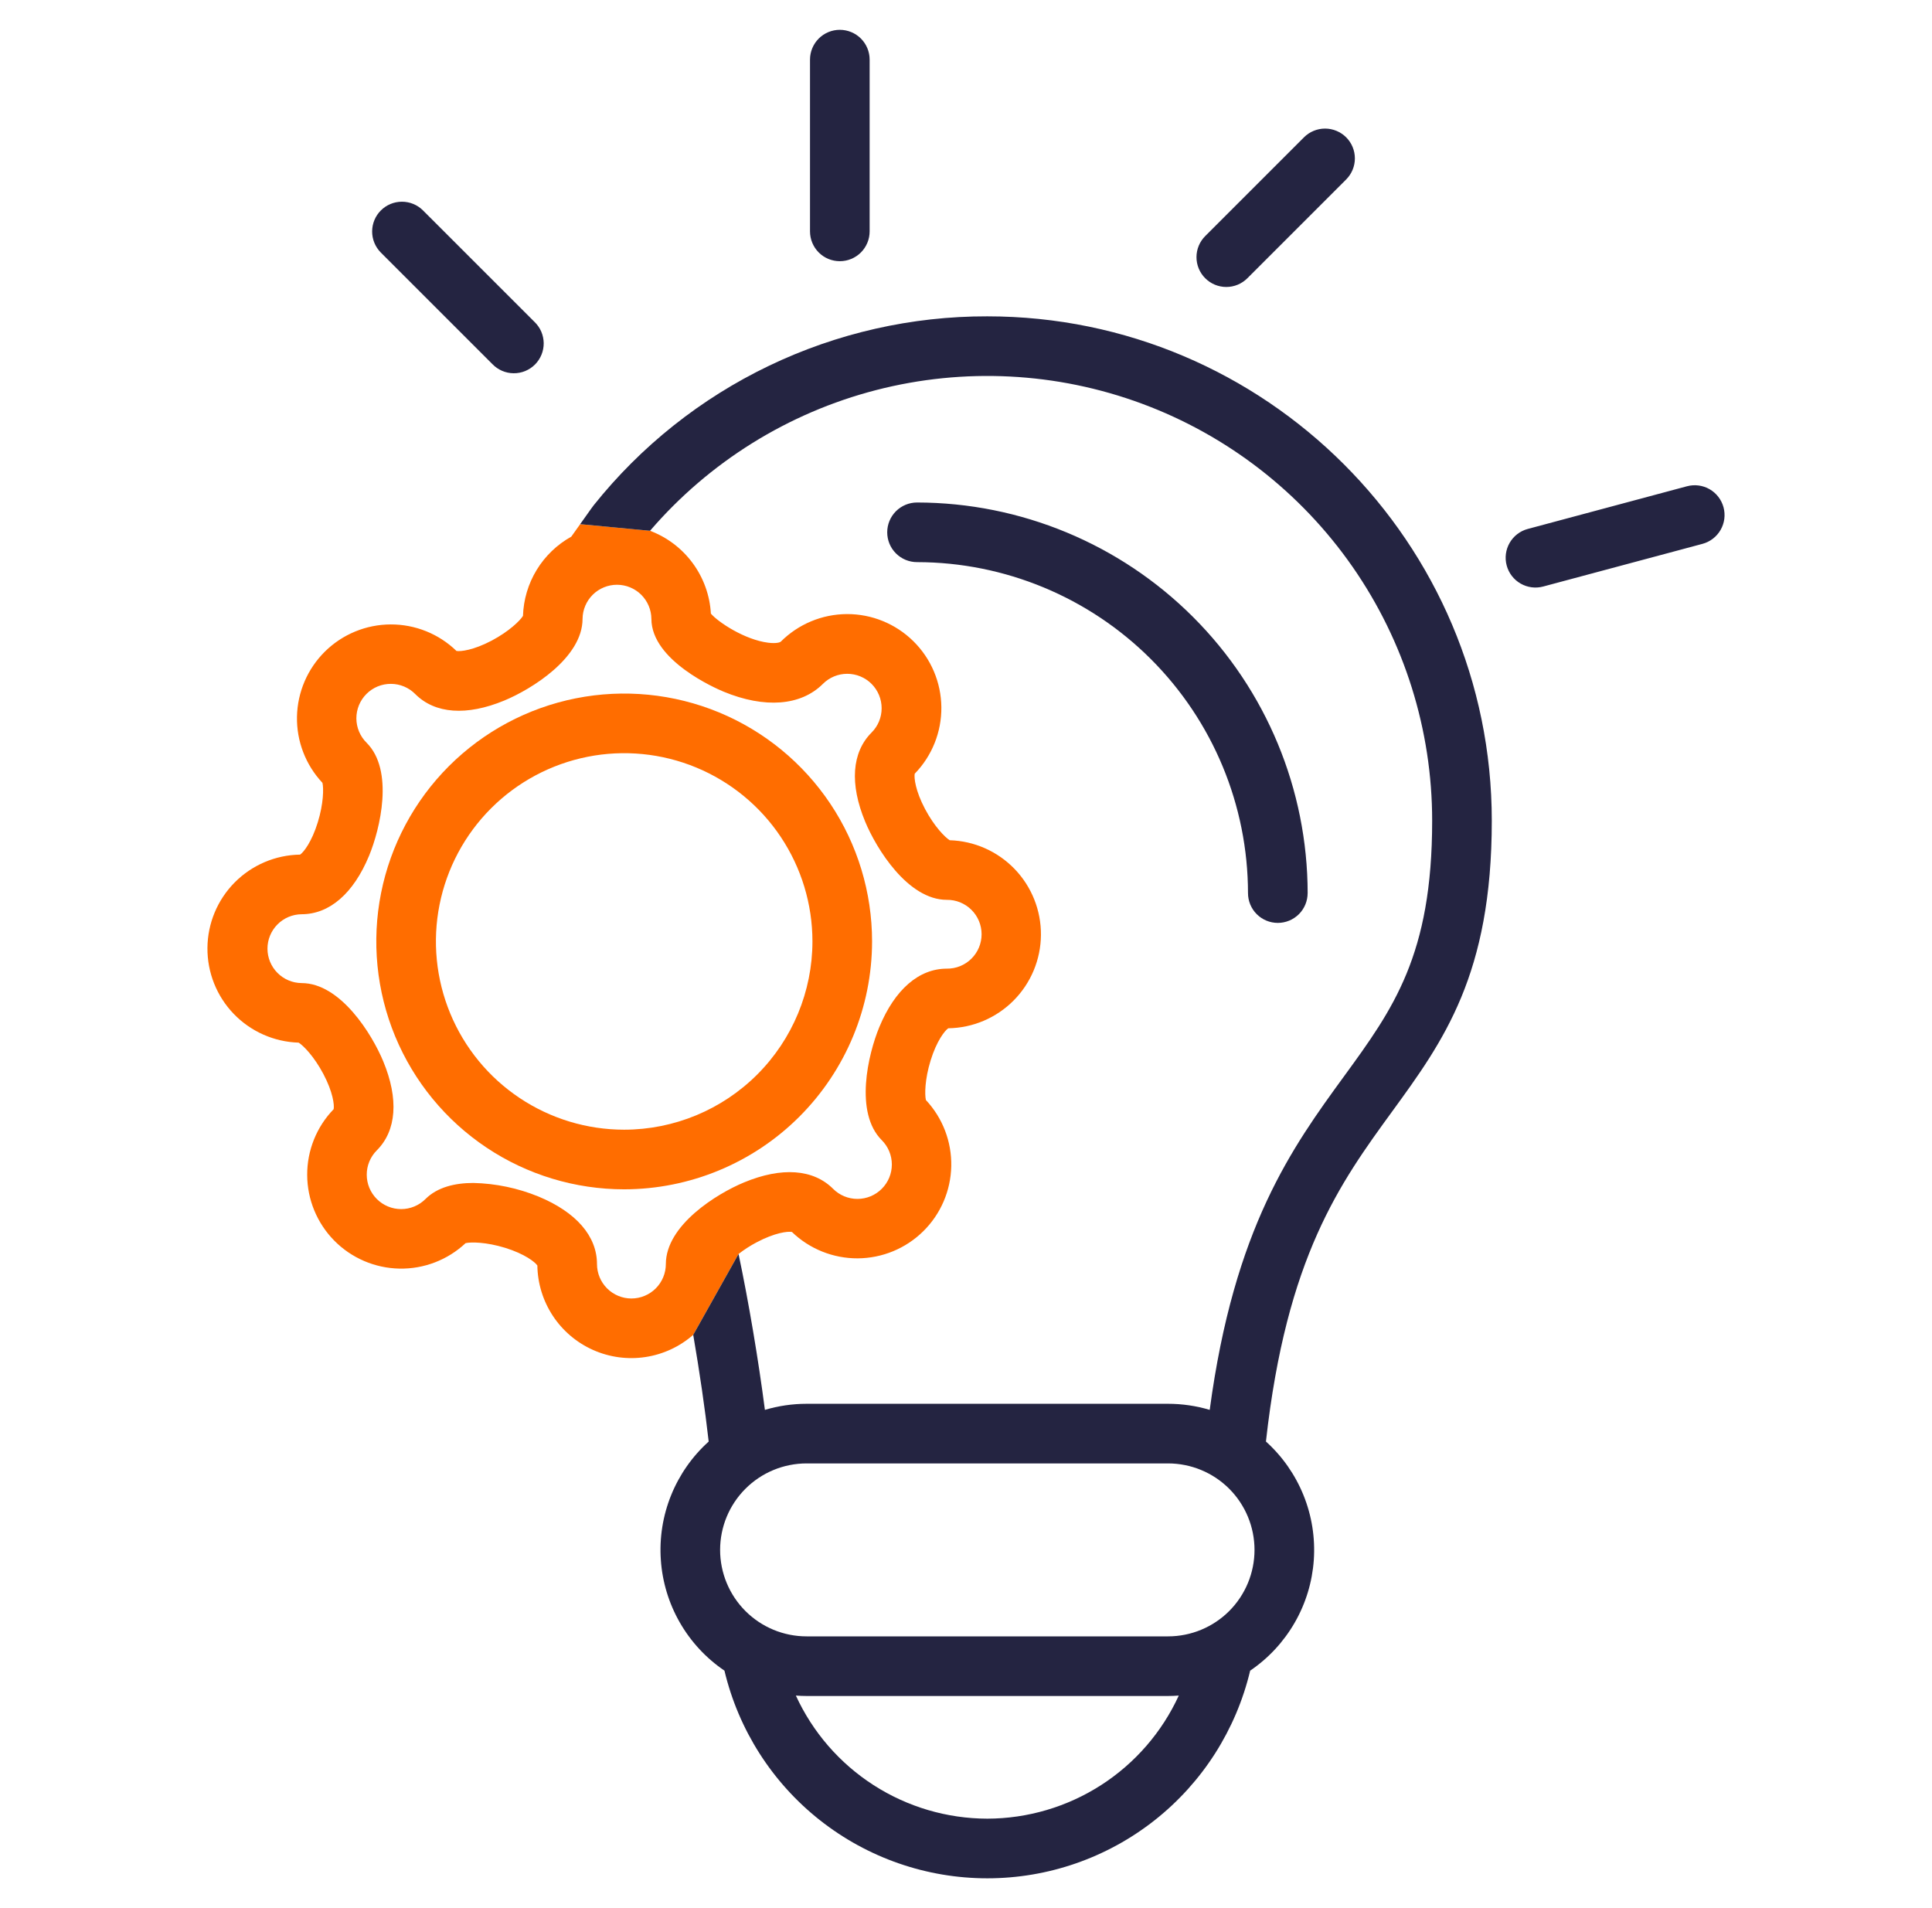 <svg xmlns="http://www.w3.org/2000/svg" width="81" height="80" viewBox="0 0 81 80" fill="none"><path fill-rule="evenodd" clip-rule="evenodd" d="M24.324 21.976C24.178 22.182 24.036 22.382 23.951 22.5C23.355 22.832 22.855 23.312 22.5 23.895C22.145 24.477 21.948 25.142 21.926 25.823C21.802 26.022 21.348 26.469 20.617 26.857C19.851 27.262 19.307 27.323 19.137 27.291C18.397 26.574 17.407 26.176 16.377 26.18C15.348 26.184 14.361 26.591 13.627 27.313C12.894 28.036 12.472 29.016 12.451 30.046C12.431 31.075 12.814 32.071 13.519 32.822C13.572 33.049 13.567 33.686 13.323 34.477C13.068 35.305 12.727 35.733 12.582 35.831C11.552 35.846 10.568 36.264 9.842 36.995C9.116 37.726 8.705 38.712 8.697 39.743C8.689 40.773 9.084 41.766 9.799 42.508C10.514 43.25 11.491 43.683 12.521 43.714C12.72 43.838 13.167 44.292 13.555 45.023C13.961 45.789 14.022 46.333 13.989 46.504C13.273 47.243 12.874 48.234 12.879 49.263C12.883 50.292 13.29 51.279 14.012 52.013C14.734 52.746 15.715 53.168 16.744 53.188C17.773 53.209 18.769 52.825 19.52 52.121C19.747 52.068 20.384 52.073 21.175 52.316C22.003 52.572 22.431 52.913 22.529 53.058C22.54 53.81 22.766 54.543 23.18 55.171C23.595 55.799 24.18 56.295 24.867 56.6C25.555 56.906 26.315 57.009 27.059 56.896C27.802 56.784 28.498 56.461 29.064 55.965L30.964 52.575C31.202 52.39 31.455 52.227 31.722 52.086C32.487 51.68 33.031 51.618 33.202 51.652C33.942 52.366 34.932 52.763 35.96 52.758C36.988 52.752 37.974 52.346 38.706 51.624C39.439 50.903 39.861 49.923 39.882 48.895C39.903 47.867 39.522 46.872 38.819 46.121C38.766 45.894 38.771 45.257 39.015 44.466C39.27 43.638 39.612 43.21 39.756 43.112C40.787 43.097 41.77 42.679 42.496 41.948C43.223 41.217 43.634 40.23 43.642 39.2C43.65 38.169 43.254 37.177 42.539 36.434C41.824 35.692 40.847 35.259 39.817 35.228C39.618 35.105 39.171 34.65 38.783 33.919C38.378 33.154 38.317 32.61 38.35 32.439C39.076 31.693 39.478 30.689 39.467 29.648C39.456 28.606 39.033 27.611 38.291 26.881C37.549 26.15 36.548 25.742 35.507 25.746C34.465 25.751 33.468 26.167 32.732 26.905C32.712 26.925 32.562 26.992 32.203 26.946C31.223 26.822 30.108 26.084 29.804 25.726C29.761 24.962 29.496 24.228 29.043 23.612C28.59 22.995 27.969 22.524 27.253 22.254L24.324 21.976ZM26.472 54.441H26.472H26.471H26.472C26.089 54.441 25.723 54.288 25.452 54.018C25.182 53.747 25.03 53.381 25.029 52.998C25.029 51.827 24.158 50.822 22.577 50.167C21.71 49.812 20.785 49.619 19.848 49.597C19.078 49.597 18.338 49.772 17.839 50.27C17.705 50.404 17.546 50.511 17.371 50.583C17.196 50.656 17.008 50.693 16.819 50.693C16.629 50.693 16.442 50.656 16.267 50.583C16.091 50.511 15.932 50.404 15.798 50.27C15.664 50.136 15.558 49.977 15.485 49.802C15.413 49.627 15.376 49.44 15.376 49.25C15.375 49.061 15.413 48.873 15.485 48.698C15.558 48.523 15.664 48.364 15.798 48.23C16.626 47.402 16.722 46.077 16.068 44.498C15.598 43.363 14.277 41.217 12.643 41.217C12.262 41.213 11.899 41.059 11.632 40.789C11.364 40.519 11.214 40.154 11.214 39.774C11.214 39.394 11.364 39.029 11.632 38.759C11.899 38.489 12.262 38.335 12.643 38.331C13.813 38.331 14.818 37.461 15.473 35.88C15.942 34.746 16.526 32.296 15.37 31.141C15.235 31.008 15.127 30.848 15.054 30.673C14.98 30.498 14.942 30.309 14.941 30.119C14.941 29.929 14.978 29.74 15.05 29.564C15.123 29.389 15.229 29.229 15.364 29.094C15.498 28.96 15.658 28.853 15.834 28.78C16.01 28.708 16.199 28.671 16.389 28.672C16.579 28.672 16.767 28.71 16.943 28.784C17.118 28.858 17.277 28.965 17.411 29.101C18.239 29.929 19.564 30.025 21.143 29.371C22.278 28.901 24.424 27.579 24.424 25.945C24.428 25.565 24.582 25.202 24.852 24.934C25.122 24.667 25.487 24.517 25.867 24.517C26.247 24.517 26.612 24.667 26.882 24.934C27.152 25.202 27.306 25.565 27.31 25.945C27.31 27.695 30.024 28.869 30.333 28.997C32.06 29.712 33.579 29.594 34.5 28.673C34.771 28.402 35.138 28.25 35.52 28.25C35.903 28.25 36.27 28.402 36.541 28.673C36.811 28.944 36.963 29.311 36.963 29.693C36.964 30.076 36.812 30.443 36.541 30.713C35.713 31.542 35.617 32.867 36.271 34.445C36.741 35.58 38.062 37.727 39.696 37.727C39.887 37.725 40.076 37.76 40.253 37.832C40.43 37.904 40.591 38.01 40.726 38.144C40.862 38.278 40.969 38.438 41.043 38.614C41.116 38.79 41.154 38.979 41.154 39.169C41.154 39.36 41.116 39.549 41.043 39.725C40.969 39.901 40.862 40.061 40.726 40.195C40.591 40.329 40.43 40.435 40.253 40.507C40.076 40.578 39.887 40.614 39.696 40.612C38.526 40.612 37.52 41.483 36.865 43.064C36.396 44.198 35.813 46.647 36.968 47.803C37.239 48.073 37.391 48.44 37.391 48.823C37.391 49.206 37.239 49.573 36.968 49.843C36.698 50.114 36.331 50.266 35.948 50.266C35.565 50.266 35.198 50.114 34.928 49.843C34.1 49.015 32.775 48.919 31.197 49.573C30.061 50.043 27.916 51.364 27.916 52.998C27.915 53.381 27.763 53.748 27.492 54.019C27.221 54.289 26.854 54.441 26.472 54.441ZM26.472 54.441H26.472H26.471H26.472Z" fill="#FF6D00"></path><path fill-rule="evenodd" clip-rule="evenodd" d="M41.394 13.263C38.226 13.256 35.097 13.965 32.24 15.336C29.384 16.706 26.873 18.703 24.895 21.179C24.856 21.228 24.827 21.266 24.324 21.976L27.253 22.254C29.736 19.366 33.043 17.308 36.73 16.355C40.417 15.403 44.308 15.602 47.879 16.926C51.449 18.25 54.529 20.635 56.704 23.761C58.879 26.887 60.045 30.604 60.044 34.413C60.044 40.05 58.413 42.292 56.347 45.129L56.346 45.13H56.346C54.18 48.105 51.743 51.454 50.718 59.111C50.151 58.942 49.562 58.856 48.97 58.856H33.817C33.225 58.856 32.636 58.942 32.069 59.111C31.798 57.02 31.392 54.604 30.964 52.575L29.064 55.965C29.33 57.512 29.56 59.086 29.712 60.439C29.023 61.06 28.485 61.829 28.137 62.689C27.789 63.549 27.642 64.477 27.706 65.402C27.769 66.327 28.042 67.226 28.504 68.03C28.966 68.834 29.605 69.523 30.373 70.044C30.962 72.523 32.371 74.731 34.371 76.311C36.371 77.891 38.845 78.751 41.393 78.751C43.942 78.751 46.416 77.891 48.416 76.311C50.416 74.731 51.824 72.523 52.414 70.044C53.181 69.523 53.82 68.834 54.282 68.03C54.745 67.226 55.018 66.327 55.082 65.402C55.145 64.476 54.998 63.548 54.65 62.689C54.302 61.829 53.764 61.059 53.075 60.438C53.936 52.692 56.188 49.594 58.367 46.6C60.515 43.65 62.544 40.863 62.544 34.412C62.544 22.75 53.056 13.263 41.394 13.263ZM41.394 76.25C39.703 76.247 38.048 75.759 36.625 74.844C35.202 73.929 34.072 72.626 33.367 71.089C33.516 71.1 33.665 71.107 33.817 71.107H48.971C49.122 71.107 49.272 71.1 49.421 71.089C48.716 72.626 47.585 73.929 46.162 74.844C44.74 75.758 43.085 76.246 41.394 76.25ZM48.971 68.607H33.817C32.855 68.607 31.933 68.225 31.253 67.545C30.573 66.865 30.191 65.943 30.191 64.982C30.191 64.02 30.573 63.098 31.253 62.418C31.933 61.738 32.855 61.356 33.817 61.356H48.971C49.932 61.356 50.855 61.738 51.535 62.418C52.214 63.098 52.596 64.02 52.596 64.982C52.596 65.943 52.214 66.865 51.535 67.545C50.855 68.225 49.932 68.607 48.971 68.607ZM54.823 37.444C54.823 37.776 54.691 38.094 54.457 38.328C54.222 38.562 53.904 38.694 53.573 38.694C53.241 38.694 52.923 38.562 52.689 38.328C52.455 38.094 52.323 37.776 52.323 37.444C52.319 33.765 50.855 30.238 48.254 27.637C45.653 25.036 42.126 23.572 38.447 23.568C38.115 23.568 37.797 23.437 37.563 23.202C37.328 22.968 37.197 22.65 37.197 22.318C37.197 21.987 37.328 21.669 37.563 21.434C37.797 21.2 38.115 21.068 38.447 21.068C42.788 21.073 46.951 22.8 50.021 25.87C53.092 28.94 54.819 33.102 54.824 37.444H54.823ZM15.963 10.585C15.731 10.35 15.601 10.033 15.602 9.703C15.603 9.373 15.734 9.056 15.968 8.823C16.201 8.589 16.518 8.458 16.848 8.457C17.178 8.456 17.495 8.585 17.73 8.818L22.411 13.498C22.531 13.614 22.627 13.752 22.693 13.904C22.758 14.057 22.793 14.221 22.795 14.387C22.796 14.553 22.765 14.718 22.702 14.872C22.639 15.026 22.546 15.166 22.429 15.284C22.311 15.401 22.171 15.494 22.017 15.557C21.863 15.62 21.699 15.651 21.532 15.649C21.366 15.648 21.202 15.613 21.049 15.547C20.897 15.481 20.759 15.386 20.644 15.266L15.963 10.585ZM33.96 9.701V2.5C33.96 2.168 34.092 1.851 34.326 1.616C34.56 1.382 34.878 1.25 35.21 1.25C35.541 1.25 35.859 1.382 36.094 1.616C36.328 1.851 36.46 2.168 36.46 2.5V9.701C36.46 10.033 36.328 10.351 36.094 10.585C35.859 10.82 35.541 10.951 35.21 10.951C34.878 10.951 34.56 10.82 34.326 10.585C34.092 10.351 33.96 10.033 33.96 9.701ZM50.529 11.665C50.413 11.549 50.321 11.412 50.258 11.26C50.195 11.108 50.163 10.946 50.163 10.782C50.163 10.617 50.195 10.455 50.258 10.303C50.321 10.152 50.413 10.014 50.529 9.898L54.67 5.757C54.904 5.523 55.222 5.391 55.554 5.391C55.885 5.391 56.203 5.523 56.438 5.757C56.672 5.991 56.804 6.309 56.804 6.641C56.804 6.972 56.672 7.29 56.438 7.525L52.297 11.665C52.181 11.781 52.043 11.874 51.891 11.937C51.74 11.999 51.577 12.032 51.413 12.032C51.249 12.032 51.086 11.999 50.935 11.937C50.783 11.874 50.645 11.781 50.529 11.665ZM71.376 22.802L64.699 24.591C64.379 24.677 64.037 24.632 63.75 24.466C63.463 24.301 63.254 24.028 63.168 23.707C63.082 23.387 63.127 23.046 63.293 22.759C63.459 22.472 63.732 22.262 64.052 22.177L70.729 20.387C71.049 20.302 71.391 20.346 71.678 20.512C71.965 20.678 72.174 20.951 72.26 21.271C72.346 21.592 72.301 21.933 72.135 22.22C71.969 22.507 71.696 22.716 71.376 22.802Z" fill="#242441"></path><path fill-rule="evenodd" clip-rule="evenodd" d="M36.562 39.471C36.562 37.416 35.953 35.406 34.811 33.697C33.669 31.988 32.046 30.656 30.147 29.869C28.247 29.083 26.158 28.877 24.142 29.278C22.126 29.679 20.274 30.669 18.82 32.122C17.367 33.576 16.377 35.428 15.976 37.444C15.575 39.46 15.781 41.549 16.567 43.449C17.354 45.348 18.686 46.971 20.395 48.113C22.104 49.255 24.114 49.864 26.169 49.864C28.925 49.861 31.566 48.765 33.515 46.817C35.463 44.868 36.559 42.227 36.562 39.471ZM21.784 46.034C23.082 46.901 24.608 47.364 26.169 47.364C28.262 47.362 30.268 46.53 31.748 45.05C33.228 43.57 34.06 41.564 34.062 39.471C34.062 37.91 33.599 36.384 32.732 35.086C31.865 33.788 30.632 32.777 29.19 32.179C27.748 31.582 26.161 31.425 24.63 31.73C23.099 32.035 21.692 32.786 20.588 33.89C19.484 34.994 18.733 36.4 18.428 37.931C18.123 39.462 18.28 41.05 18.877 42.492C19.474 43.934 20.486 45.167 21.784 46.034Z" fill="#FF6D00"></path></svg>